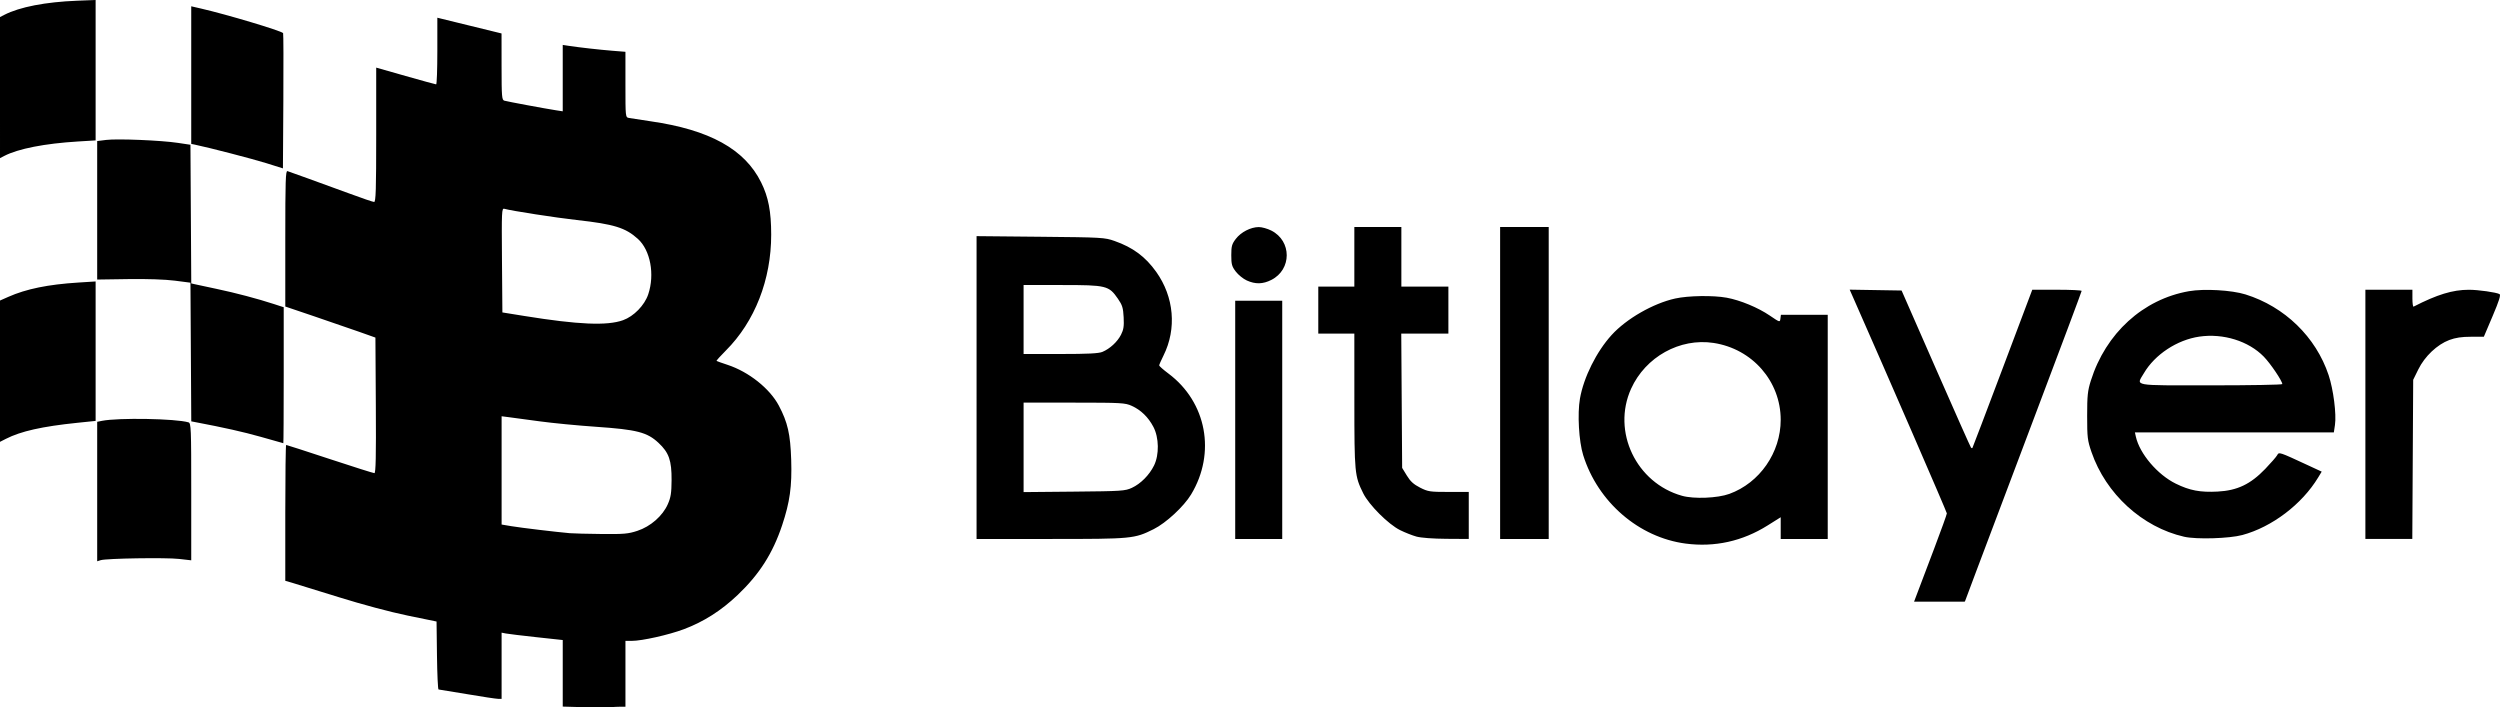 <svg version="1.1" id="svg1" viewBox="0 0 1594.878 451.295" sodipodi:docname="FA_Bitlayer-Logo-horizontal.png" xmlns:inkscape="http://www.inkscape.org/namespaces/inkscape" xmlns:sodipodi="http://sodipodi.sourceforge.net/DTD/sodipodi-0.dtd" xmlns="http://www.w3.org/2000/svg" xmlns:svg="http://www.w3.org/2000/svg">
  <defs id="defs1"></defs>
  <sodipodi:namedview id="namedview1" pagecolor="#ffffff" bordercolor="#000000" borderopacity="0.25" inkscape:showpageshadow="2" inkscape:pageopacity="0.0" inkscape:pagecheckerboard="0" inkscape:deskcolor="#d1d1d1"></sodipodi:namedview>
  <g inkscape:groupmode="layer" inkscape:label="Image" id="g1" transform="translate(-718.796,-1237.506)">
    <path style="fill:#000000" d="m 1090.546,1688.643 -12.75,-0.361 v -21.233 -21.233 l -16.75,-1.815 c -9.213,-0.999 -17.988,-2.058 -19.5,-2.354 l -2.75,-0.539 v 21.117 21.116 l -2.25,-0.011 c -1.238,-0.01 -10.125,-1.351 -19.75,-2.989 -9.625,-1.637 -17.829,-2.982 -18.231,-2.988 -0.402,-0.01 -0.852,-9.764 -1,-21.684 l -0.27,-21.672 -18.5,-3.8 c -11.028,-2.265 -28.799,-7.017 -44,-11.764 -14.025,-4.38 -27.413,-8.514 -29.75,-9.186 l -4.25,-1.222 v -43.342 c 0,-23.838 0.25,-43.342 0.555,-43.342 0.305,0 12.831,4.05 27.836,9 15.005,4.95 27.81,9 28.456,9 0.885,0 1.11,-10.651 0.914,-43.243 l -0.261,-43.243 -10.5,-3.725 c -5.775,-2.049 -18.712,-6.505 -28.75,-9.903 l -18.25,-6.178 v -43.461 c 0,-36.767 0.215,-43.379 1.395,-42.926 0.767,0.294 6.505,2.345 12.75,4.557 6.245,2.212 18.069,6.519 26.276,9.572 8.206,3.053 15.519,5.55 16.25,5.55 1.085,0 1.329,-7.873 1.329,-42.854 v -42.854 l 18.75,5.337 c 10.312,2.935 19.087,5.345 19.5,5.354 0.412,0.01 0.75,-9.553 0.75,-21.251 v -21.268 l 20.479,5.018 20.479,5.018 0.021,21.183 c 0.019,19.298 0.177,21.229 1.771,21.704 1.93,0.576 26.27,5.101 33,6.135 l 4.25,0.653 v -21.176 -21.176 l 3.75,0.57 c 6.905,1.049 19.672,2.487 28,3.154 l 8.25,0.661 v 20.877 c 0,20.85 0,20.877 2.25,21.328 1.238,0.248 7.404,1.193 13.703,2.1 37.727,5.432 60.111,17.792 70.607,38.987 4.654,9.398 6.402,18.474 6.423,33.343 0.04,28.66 -10.46,55.504 -28.929,73.95 -3.465,3.461 -6.133,6.438 -5.927,6.614 0.205,0.177 3.355,1.3 6.999,2.497 13.537,4.445 26.967,15.121 32.729,26.017 5.66,10.702 7.365,18.177 7.889,34.579 0.542,16.961 -0.832,26.875 -5.78,41.723 -5.978,17.936 -14.512,31.309 -28.417,44.531 -10.494,9.978 -21.616,17.049 -34.33,21.824 -9.577,3.597 -26.648,7.423 -33.123,7.423 h -4.093 v 21 21 h -2.861 c -1.573,0 -4.836,0.149 -7.25,0.331 -2.414,0.182 -10.127,0.169 -17.14,-0.03 z m 34.843,-112.479 c 8.45,-2.774 16.15,-9.521 19.459,-17.052 1.893,-4.308 2.328,-7.097 2.382,-15.27 0.083,-12.589 -1.663,-17.57 -8.353,-23.828 -7.224,-6.757 -13.826,-8.456 -39.761,-10.232 -11.649,-0.798 -27.849,-2.362 -36,-3.477 -8.151,-1.114 -16.957,-2.3 -19.569,-2.634 l -4.75,-0.608 v 34.537 34.537 l 6.25,1.051 c 5.933,0.998 28.658,3.725 37.25,4.471 2.2,0.191 11.303,0.423 20.229,0.515 14.258,0.148 17.035,-0.096 22.864,-2.01 z m -9.129,-134.38 c 6.864,-2.456 13.723,-9.497 16.074,-16.5 4.273,-12.728 1.389,-28.161 -6.613,-35.39 -7.9,-7.137 -15.214,-9.395 -38.925,-12.018 -13.116,-1.451 -41.864,-5.907 -46.264,-7.17 -1.663,-0.478 -1.749,1.387 -1.5,32.805 l 0.264,33.311 14,2.258 c 34.482,5.561 52.785,6.348 62.965,2.705 z m 825.988,173.308 c 1.3,-3.438 6.005,-15.856 10.455,-27.598 4.451,-11.741 8.092,-21.853 8.092,-22.47 0,-0.85 -38.245,-88.956 -59.667,-137.456 l -2.33,-5.274 16.562,0.274 16.562,0.274 21.866,49.847 c 12.026,27.416 22.123,50.103 22.436,50.417 0.314,0.314 0.714,0.383 0.89,0.153 0.176,-0.229 8.838,-23.029 19.25,-50.666 l 18.93,-50.25 15.75,-2e-4 c 8.662,-10e-5 15.749,0.337 15.747,0.75 0,0.412 -13.524,36.525 -30.049,80.25 -16.525,43.725 -33.286,88.158 -37.247,98.739 l -7.201,19.239 -16.205,0.011 -16.205,0.011 z M 780.796,1551.084 v -44.492 l 3.062,-0.613 c 10.411,-2.082 47.184,-1.435 55.188,0.971 1.632,0.491 1.75,3.476 1.75,44.268 v 43.742 l -7.75,-0.881 c -8.418,-0.956 -46.346,-0.358 -50,0.789 l -2.25,0.706 z m 1013.409,33.209 c -29.893,-3.902 -56.086,-26.505 -65.419,-56.451 -2.745,-8.808 -3.746,-26.334 -2.058,-36.029 2.363,-13.568 10.551,-30.005 20.237,-40.624 9.462,-10.373 26.458,-20.122 40.529,-23.249 8.305,-1.845 24.255,-2.092 32.869,-0.508 8.618,1.584 19.981,6.293 27.434,11.37 6.461,4.4 6.502,4.412 6.816,1.984 l 0.316,-2.444 h 14.934 14.934 v 71.5 71.5 h -15 -15 v -6.932 -6.932 l -8.377,5.259 c -16.015,10.055 -33.714,13.972 -52.215,11.557 z m 27.808,-31.699 c 19.386,-7.043 32.784,-26.353 32.784,-47.252 0,-24.585 -18.065,-45.279 -42.828,-49.059 -21.491,-3.281 -43.408,8.884 -52.611,29.201 -12.38,27.331 3.254,60.157 32.543,68.33 7.57,2.112 22.617,1.503 30.112,-1.22 z m -480.216,-67.846 v -96.594 l 40.75,0.396 c 39.343,0.382 40.974,0.474 47.25,2.679 11.742,4.125 19.682,10.007 26.605,19.709 11.402,15.979 13.173,36.305 4.651,53.381 -1.516,3.038 -2.757,5.873 -2.757,6.301 0,0.427 2.655,2.763 5.9,5.19 24.345,18.209 30.434,50.645 14.477,77.119 -4.636,7.691 -15.981,18.21 -23.886,22.146 -12.349,6.149 -13.598,6.268 -65.701,6.268 h -47.29 z m 99.07,63.98 c 5.641,-2.61 11.142,-8.153 14.15,-14.259 3.373,-6.846 3.192,-17.8 -0.406,-24.627 -3.28,-6.223 -7.969,-10.778 -13.814,-13.421 -4.223,-1.909 -6.485,-2.036 -36.75,-2.057 l -32.25,-0.022 v 28.551 28.551 l 32.25,-0.301 c 30.372,-0.284 32.516,-0.424 36.82,-2.415 z m -18.788,-86.734 c 4.787,-2.006 9.545,-6.392 11.863,-10.936 1.65,-3.234 1.985,-5.439 1.69,-11.124 -0.314,-6.055 -0.848,-7.786 -3.654,-11.848 -5.784,-8.371 -7.301,-8.744 -35.642,-8.744 h -24.54 v 22 22 h 23.532 c 17.485,0 24.359,-0.346 26.75,-1.348 z m 84.718,43.348 v -76 h 15 15 v 76 76 h -15 -15 z m 115.688,74.498 c -2.647,-0.728 -7.372,-2.59 -10.5,-4.138 -7.474,-3.7 -19.834,-16.045 -23.519,-23.491 -5.48,-11.072 -5.644,-12.788 -5.657,-59.119 l -0.012,-42.75 h -11.5 -11.5 v -15 -15 h 11.5 11.5 v -19 -19 h 15 15 v 19 19 h 15 15 v 15 15 h -15.031 -15.031 l 0.281,42.83 0.281,42.83 3.005,4.92 c 2.256,3.694 4.356,5.605 8.429,7.67 5.079,2.575 6.241,2.75 18.245,2.75 h 12.821 v 15 15 l -14.25,-0.089 c -8.441,-0.053 -16.212,-0.629 -19.062,-1.412 z m 53.312,-97.998 v -99.5 h 15.5 15.5 v 99.5 99.5 h -15.5 -15.5 z m 436.364,98.075 c -26.71,-6.105 -49.928,-27.331 -59.1,-54.031 -2.538,-7.387 -2.764,-9.27 -2.764,-23.044 0,-12.944 0.321,-16.023 2.344,-22.465 9.503,-30.262 33.349,-52.005 62.627,-57.104 9.694,-1.688 27.221,-0.687 36.029,2.058 24.983,7.786 44.932,27.151 53.044,51.491 3.061,9.184 5.064,24.976 4.037,31.825 l -0.704,4.695 h -63.458 -63.458 l 0.614,2.75 c 2.424,10.867 13.787,24.229 25.487,29.97 8.908,4.372 15.538,5.625 26.666,5.043 12.542,-0.656 20.96,-4.663 30.386,-14.463 3.597,-3.74 7.017,-7.665 7.599,-8.723 1.201,-2.18 1.01,-2.242 19.604,6.379 l 8.817,4.088 -2.257,3.727 c -10.376,17.131 -29.446,31.602 -48.377,36.71 -8.39,2.264 -29.316,2.879 -37.136,1.092 z m 62.636,-97.383 c 0,-1.954 -7.531,-13.113 -11.81,-17.498 -9.723,-9.965 -25.885,-14.996 -41.087,-12.788 -14.213,2.064 -28.425,11.437 -35.408,23.353 -4.906,8.371 -8.38,7.743 42.805,7.743 25.025,0 45.5,-0.364 45.5,-0.809 z m 53,19.309 v -79.5 h 15 15 v 5.583 c 0,3.071 0.338,5.41 0.75,5.198 15.071,-7.741 24.893,-10.738 35.25,-10.757 5.937,-0.011 17.589,1.64 19.593,2.776 0.902,0.511 -0.282,4.269 -4.395,13.949 l -5.629,13.25 h -8.247 c -5.892,0 -9.827,0.591 -13.781,2.071 -7.74,2.896 -15.667,10.409 -19.767,18.735 l -3.274,6.649 -0.285,50.773 -0.285,50.773 h -14.965 -14.965 z m -1342.5,14.381 c -11.582,-3.252 -23.075,-5.833 -42.24,-9.487 l -2.24,-0.427 -0.26,-44.234 -0.26,-44.234 -10,-1.291 c -6.115,-0.789 -17.674,-1.178 -29.751,-1 l -19.751,0.291 6.8e-4,-44.178 6.8e-4,-44.178 5.75,-0.719 c 7.112,-0.889 34.961,0.259 45.75,1.885 l 8,1.206 0.26,44.225 0.26,44.225 2.24,0.51 c 1.232,0.281 7.513,1.627 13.958,2.992 12.314,2.609 26.045,6.238 36.532,9.656 l 6.25,2.037 v 43.419 c 0,23.88 -0.113,43.376 -0.25,43.325 -0.138,-0.052 -6.55,-1.863 -14.25,-4.025 z m -166.5,-41.916 v -45.075 l 5.32,-2.353 c 11.459,-5.068 25.317,-7.901 44.628,-9.123 l 11.052,-0.699 v 44.485 44.485 l -11.75,1.213 c -22.374,2.309 -35.965,5.364 -45.493,10.225 l -3.757,1.917 z m 795.384,-57.878 c -2.264,-1.028 -5.414,-3.571 -7,-5.65 -2.511,-3.292 -2.884,-4.642 -2.884,-10.437 0,-5.795 0.373,-7.145 2.884,-10.437 3.297,-4.323 9.489,-7.509 14.654,-7.541 1.946,-0.012 5.542,0.991 7.992,2.228 13.123,6.63 13.123,24.871 0,31.5 -5.394,2.725 -10.161,2.828 -15.646,0.337 z m -625.384,-74.799 c -8.642,-2.713 -36.875,-10.034 -45.75,-11.863 l -2.25,-0.464 v -43.892 -43.892 l 6.25,1.44 c 16.535,3.811 50.743,14.042 52.362,15.661 0.225,0.225 0.292,19.736 0.149,43.358 l -0.261,42.948 z m -170,-48.237 v -45 l 2.75,-1.412 c 9.793,-5.028 26.272,-8.223 46.5,-9.015 l 11.75,-0.46 v 44.789 44.789 l -11.25,0.689 c -21.217,1.299 -38.108,4.605 -47,9.199 l -2.75,1.421 z" id="path1"></path>
  </g>
</svg>
